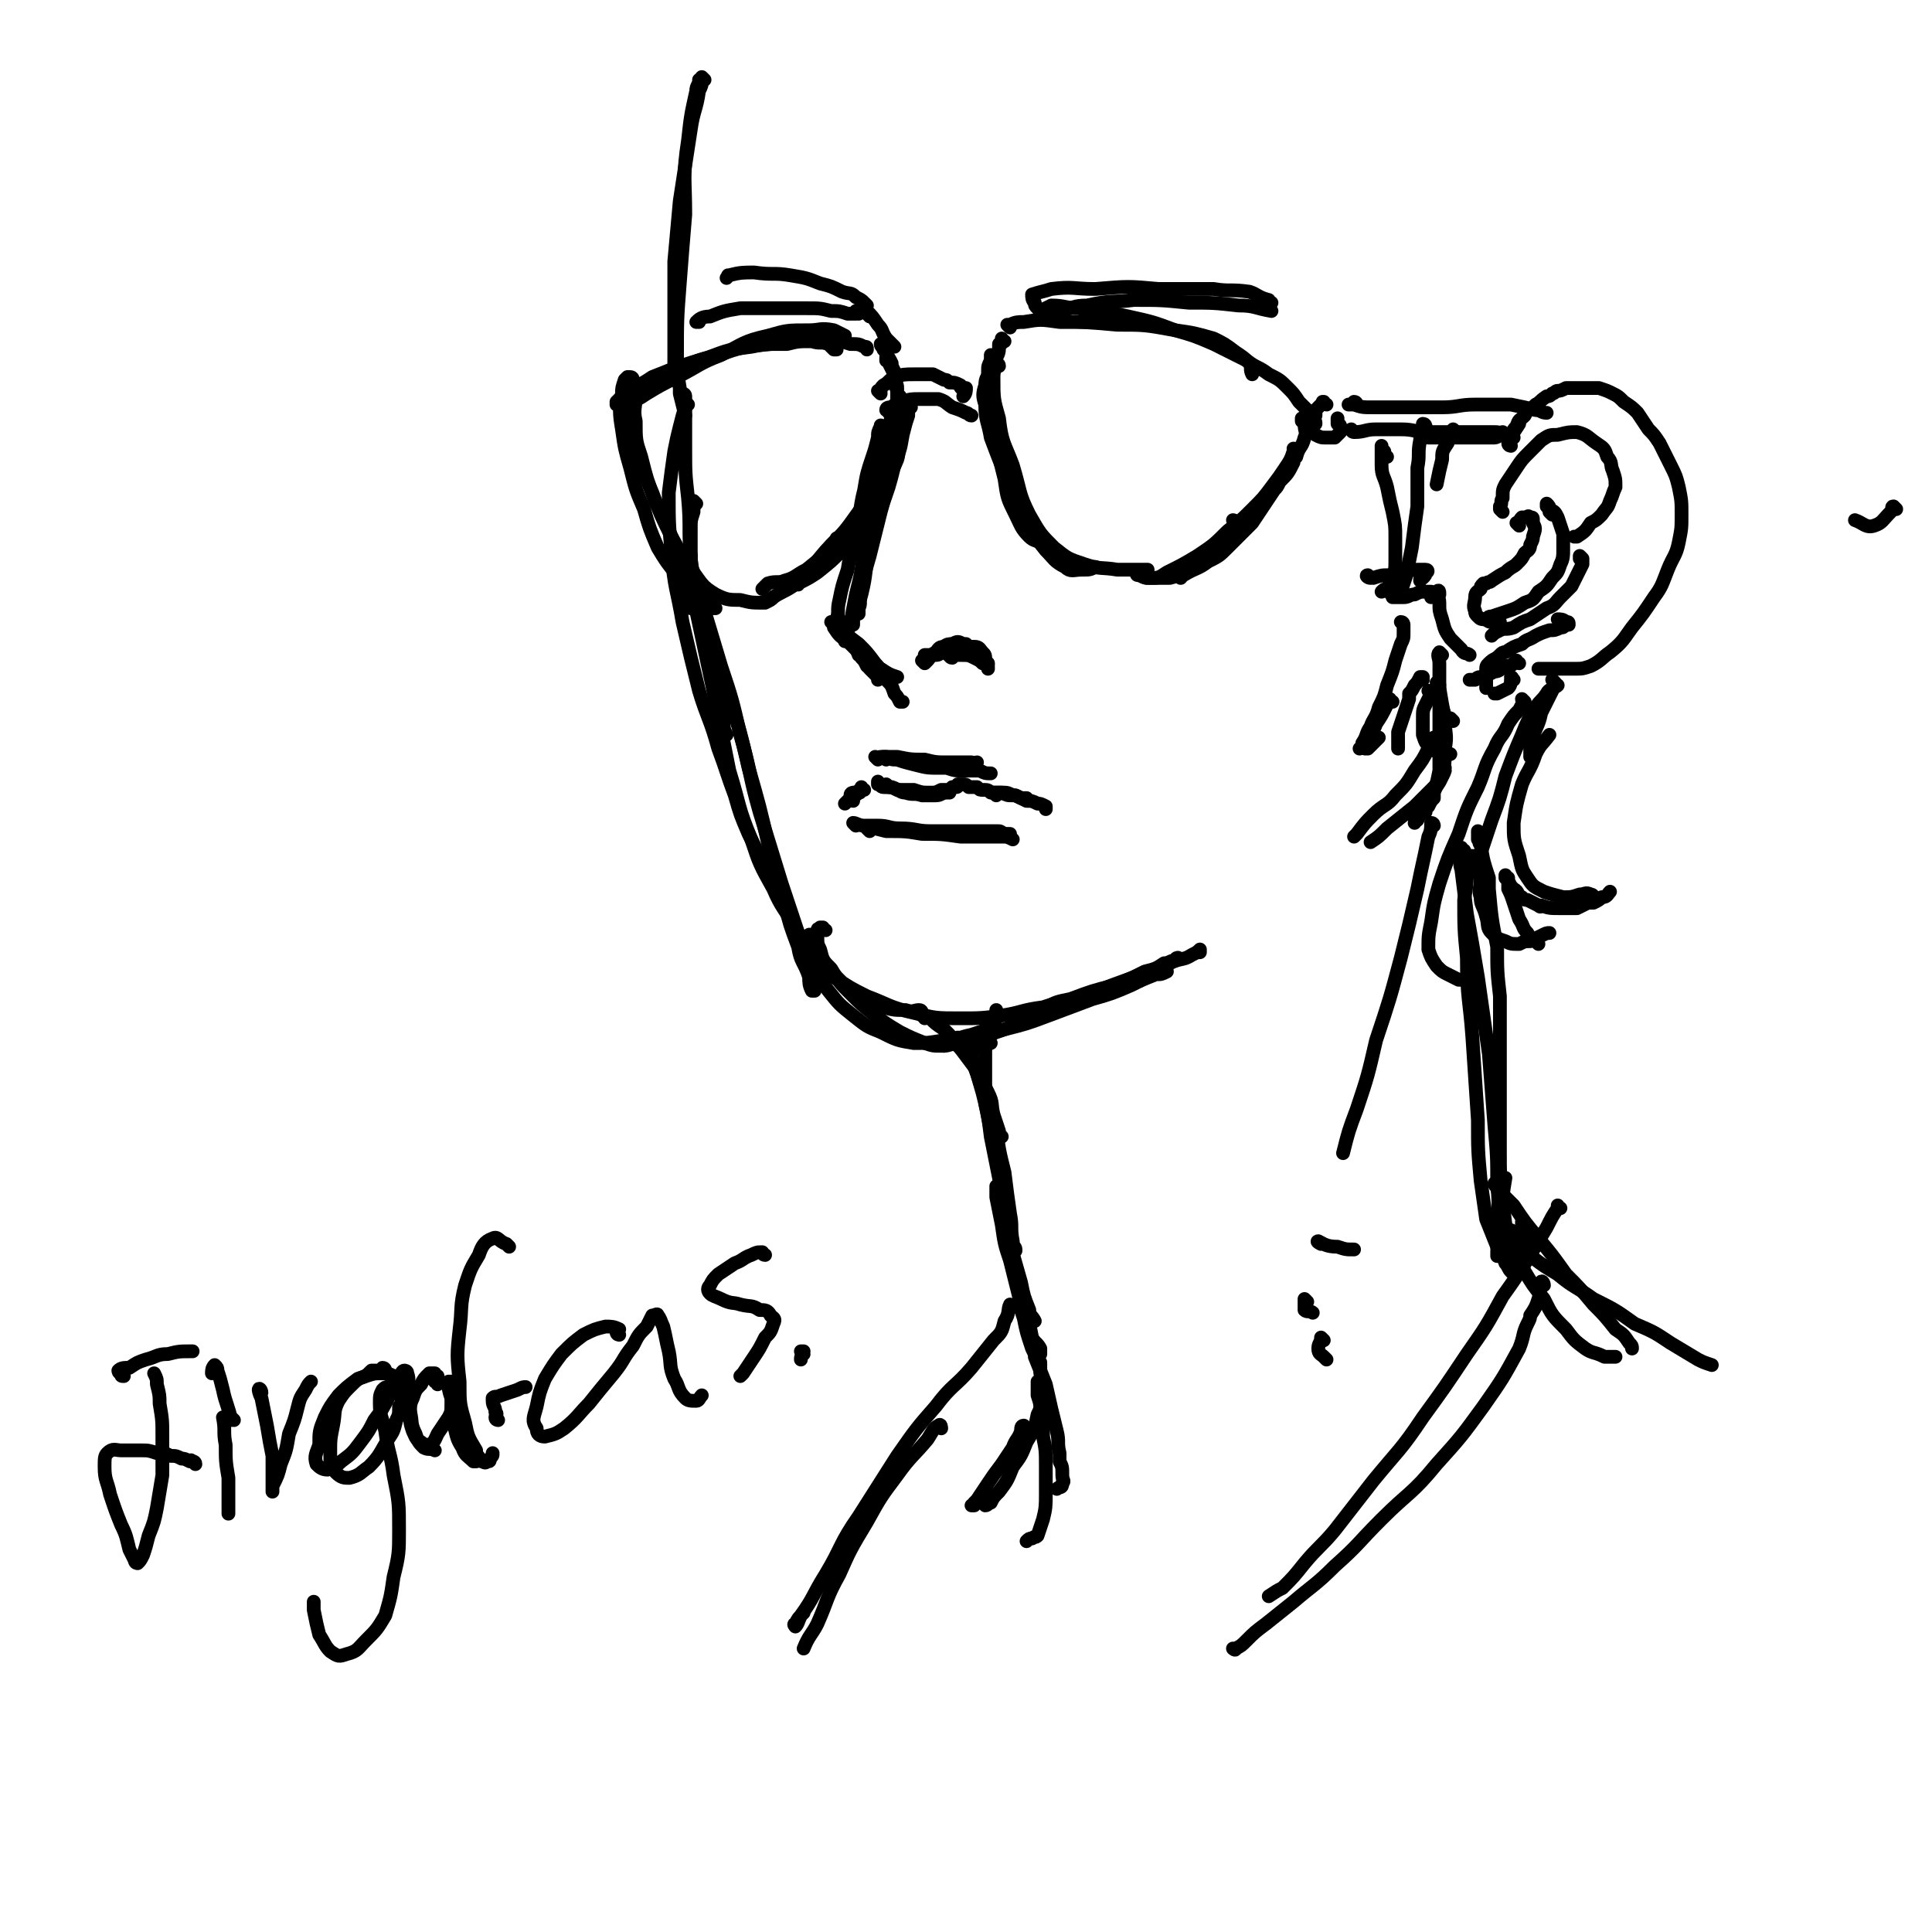 <svg viewBox='0 0 702 702' version='1.1' xmlns='http://www.w3.org/2000/svg' xmlns:xlink='http://www.w3.org/1999/xlink'><g fill='none' stroke='#000000' stroke-width='5' stroke-linecap='round' stroke-linejoin='round'><path d='M689,185c0,0 -1,-1 -1,-1 -1,0 0,1 -1,2 0,0 0,0 0,0 -3,3 -3,4 -6,5 -3,1 -4,-1 -7,-2 '/><path d='M256,29c0,0 -1,-1 -1,-1 0,0 0,0 0,1 0,0 0,0 0,0 0,2 0,2 -1,4 -1,7 -2,7 -3,14 -2,13 -2,13 -4,26 -1,11 -1,11 -2,22 0,11 0,11 0,22 0,8 0,8 0,16 0,1 0,1 0,2 '/><path d='M255,30c0,0 -1,-1 -1,-1 0,0 0,0 0,1 0,0 0,-1 0,0 0,0 0,0 0,0 -1,2 -1,2 -1,3 -2,9 -2,9 -3,18 -2,13 -1,14 -1,27 -1,12 -1,12 -2,25 -1,13 -1,13 -1,27 0,5 0,5 1,11 0,1 0,1 0,2 1,4 1,4 2,8 '/><path d='M249,144c0,0 -1,-1 -1,-1 0,0 1,0 1,1 0,1 0,1 0,2 0,3 0,3 0,6 0,5 0,5 0,11 0,9 0,9 1,18 1,11 0,11 1,22 1,10 1,10 3,21 1,9 2,9 4,17 1,7 1,7 3,14 1,4 1,4 2,8 0,2 0,2 1,4 '/><path d='M250,147c-1,0 -1,-1 -1,-1 -1,0 0,1 0,2 -1,3 -1,3 -2,7 -1,4 -1,4 -2,9 -1,7 -1,7 -2,15 0,11 0,11 1,22 1,13 2,13 4,25 3,13 3,13 6,25 3,10 4,10 7,21 3,8 3,9 6,17 2,7 2,7 5,14 3,6 3,6 5,11 2,4 2,4 5,8 1,2 1,2 2,3 1,1 1,1 1,1 '/><path d='M253,183c0,0 0,0 -1,-1 0,0 1,1 1,1 -1,1 -1,1 -1,3 -1,3 -1,3 -1,6 0,5 0,5 0,11 1,10 1,10 2,19 3,14 3,14 6,28 3,15 3,15 6,30 4,13 3,13 8,25 3,9 3,9 8,18 3,7 4,7 8,14 2,4 2,4 5,9 1,2 1,2 3,3 0,0 0,0 0,0 0,0 0,0 0,-1 '/><path d='M251,202c0,-1 -1,-2 -1,-1 0,0 0,0 0,1 1,3 1,3 2,6 2,7 2,7 4,14 3,10 3,10 6,20 4,12 4,12 7,25 4,14 3,14 7,28 4,13 4,13 8,26 3,9 3,9 6,18 2,6 2,6 4,11 1,2 1,2 2,4 0,1 0,1 0,1 0,-2 0,-3 -1,-5 '/><path d='M251,221c0,0 -1,0 -1,-1 0,0 1,0 1,0 0,-2 -1,-3 0,-4 0,0 1,0 1,1 2,3 1,3 2,6 2,6 3,6 5,12 3,9 3,9 6,18 4,13 4,13 7,26 4,14 4,14 7,27 3,11 3,11 6,22 2,8 2,8 5,16 1,6 2,5 4,11 0,2 0,3 1,5 0,0 0,0 1,0 '/><path d='M300,338c-1,0 -1,-1 -1,-1 -1,0 0,0 -1,0 0,1 -1,0 -1,1 0,1 0,1 0,2 0,3 0,3 1,5 1,4 1,4 4,7 3,5 3,5 7,9 4,4 4,4 9,8 4,3 4,3 9,6 4,2 4,2 9,4 3,1 3,1 6,1 2,0 2,0 5,-1 '/><path d='M295,341c-1,-1 -1,-2 -1,-1 -1,0 0,0 0,1 0,2 -1,2 0,4 0,3 0,3 2,6 2,5 2,5 5,9 4,5 4,5 9,9 5,4 5,4 10,6 6,3 6,3 12,4 5,0 5,0 11,-1 5,0 5,-1 10,-2 3,-1 3,-1 6,-2 2,-1 2,-1 2,-2 1,-2 1,-2 1,-3 0,-1 0,-1 0,-2 '/><path d='M335,368c0,0 0,-1 -1,-1 -2,0 -2,1 -5,0 -4,0 -4,0 -8,-1 -4,-1 -4,-1 -7,-3 -4,-2 -4,-3 -7,-5 -2,-2 -2,-2 -4,-4 -2,-1 -2,-1 -3,-2 0,-1 0,-1 -1,-1 0,0 0,0 0,0 0,0 0,0 0,0 2,2 2,3 4,4 6,4 6,4 12,7 8,3 8,4 17,6 8,2 8,2 17,2 7,0 8,0 15,-1 7,-1 7,-2 15,-3 3,-1 3,-1 5,-1 10,-4 10,-3 20,-7 11,-4 11,-4 21,-8 '/><path d='M343,380c0,0 -1,-1 -1,-1 0,0 0,1 0,0 5,0 5,0 10,-1 6,-1 6,-2 13,-4 8,-2 8,-2 16,-5 8,-3 8,-3 16,-6 7,-2 7,-2 14,-5 4,-2 4,-2 9,-4 2,0 2,0 4,-1 '/><path d='M353,379c0,0 -1,-1 -1,-1 -1,0 -2,0 -2,1 0,0 1,0 1,0 3,-1 3,-1 6,-2 5,-2 5,-2 11,-4 7,-4 7,-3 15,-6 8,-3 8,-3 16,-6 7,-3 7,-3 14,-6 7,-2 6,-3 12,-5 4,-2 5,-1 8,-3 2,-1 2,-1 3,-2 0,0 0,0 0,1 0,0 0,0 -1,0 '/><path d='M371,372c0,0 -1,-1 -1,-1 0,0 0,0 0,0 -1,1 -2,1 -2,1 1,-1 2,-1 4,-2 4,-2 4,-2 8,-4 4,-2 4,-2 9,-3 8,-3 8,-3 16,-5 5,-2 5,-2 11,-5 4,-1 4,-1 7,-3 2,0 2,-1 4,-1 0,-1 1,-1 1,-1 0,0 0,0 0,0 '/><path d='M336,370c0,0 0,-1 -1,-1 0,0 1,0 1,0 0,0 -1,0 -1,-1 0,0 0,0 0,0 0,0 0,0 0,0 1,1 1,1 3,2 2,2 2,2 5,4 3,3 3,3 6,7 3,4 3,4 6,8 2,4 2,4 4,8 2,4 1,4 2,8 1,3 1,3 2,6 0,1 0,1 1,2 '/><path d='M349,381c0,-1 0,-1 -1,-1 0,-1 1,-1 1,-1 -1,-1 -1,-1 -1,-1 0,-1 0,-1 0,-1 0,0 0,0 0,0 0,0 0,0 0,0 1,1 1,1 1,1 2,2 2,2 3,5 0,1 0,1 1,2 2,5 2,5 4,11 3,7 3,7 5,14 1,8 1,8 3,16 1,8 1,8 2,15 1,5 0,5 1,10 0,2 1,2 1,3 0,1 0,0 0,0 '/><path d='M354,381c0,0 -1,-1 -1,-1 0,0 1,0 1,0 0,0 -1,-1 -1,-1 0,-1 0,-1 0,-1 0,3 0,3 0,6 2,6 2,6 4,13 2,8 2,8 3,16 2,10 2,10 4,20 1,9 1,9 3,19 2,7 2,7 4,14 1,5 1,5 3,10 0,2 1,2 2,4 '/><path d='M360,379c-1,0 -1,-1 -1,-1 -1,0 0,0 0,0 0,2 -1,2 -1,4 0,3 0,3 0,7 0,6 0,6 0,12 2,10 2,10 4,19 2,11 1,11 3,21 2,10 2,10 4,20 2,7 2,7 4,15 1,5 1,5 2,10 1,2 2,2 3,4 0,1 0,1 0,2 '/><path d='M363,435c0,0 -1,0 -1,-1 0,0 0,0 0,-1 1,-1 0,-1 0,-2 0,0 0,0 0,0 0,2 0,2 0,4 1,5 1,5 2,10 1,7 1,7 3,13 2,8 2,8 4,16 0,2 0,2 1,5 1,5 1,5 3,11 1,2 1,2 1,3 2,5 2,5 4,10 2,9 2,9 4,17 1,4 0,4 1,8 0,1 0,1 0,3 1,2 1,2 1,5 0,2 1,2 0,3 0,2 -1,1 -2,2 '/><path d='M378,503c0,0 -1,-1 -1,-1 0,0 0,0 0,1 0,2 0,2 0,4 1,3 1,3 1,6 1,4 1,4 1,9 1,5 1,5 1,11 0,5 0,5 0,10 0,4 0,5 -1,9 -1,3 -1,3 -2,6 -1,1 -1,0 -2,1 -1,0 -1,0 -2,1 '/><path d='M378,495c0,0 -1,0 -1,-1 0,0 0,1 0,1 1,0 1,0 1,0 0,2 0,2 0,4 1,3 1,3 1,6 0,5 0,5 -2,9 -1,5 -1,5 -4,10 -2,5 -2,5 -5,9 -2,5 -2,5 -5,9 -2,2 -2,2 -3,4 -1,0 -1,1 -2,1 0,-1 0,-1 0,-2 0,-1 0,-1 0,-2 '/><path d='M373,519c-1,0 -1,-1 -1,-1 -1,0 -1,1 -1,2 -1,3 -2,3 -3,6 -2,3 -2,3 -4,6 -3,4 -3,4 -5,7 -2,3 -2,3 -4,6 -1,1 -1,1 -1,2 0,0 -1,0 -1,0 0,0 1,0 1,0 0,-1 0,-1 0,-1 '/><path d='M234,142c0,0 0,-1 -1,-1 0,-1 0,-1 0,-1 0,0 -1,-1 -1,0 -1,1 -1,2 -1,4 0,4 -1,5 0,9 0,7 0,7 2,13 2,8 2,8 5,16 3,6 3,6 6,13 2,5 2,5 4,9 2,3 2,3 3,6 1,1 1,0 2,1 '/><path d='M230,138c0,0 0,-1 -1,-1 0,0 0,0 -1,0 -1,1 -1,1 -1,1 -1,3 -1,3 -1,5 -1,6 -1,7 0,13 1,7 1,7 3,14 2,8 2,8 5,15 2,7 2,7 5,14 3,5 3,5 7,10 3,4 3,4 7,8 2,2 3,2 6,4 0,0 0,0 1,0 '/><path d='M230,146c0,0 -1,0 -1,-1 0,0 0,1 0,1 0,1 -1,1 -1,2 0,3 0,3 0,6 1,6 1,6 3,11 3,7 3,7 6,14 3,8 3,8 7,16 4,7 3,7 8,13 3,4 3,5 8,8 4,2 5,2 9,2 4,1 4,1 9,1 2,-1 2,-1 3,-2 '/><path d='M230,147c0,0 -1,0 -1,-1 0,0 0,1 0,1 0,0 0,-1 0,-1 3,-1 3,-1 6,-3 5,-3 5,-3 11,-6 8,-4 8,-5 16,-8 8,-4 8,-5 17,-7 7,-2 7,-2 15,-2 4,0 4,-1 9,0 2,1 2,1 4,2 '/><path d='M225,147c-1,0 -1,0 -1,-1 0,0 0,1 0,1 0,-1 0,-1 0,-1 2,-2 2,-2 4,-3 1,-1 1,-1 2,-2 4,-2 4,-2 7,-4 10,-4 10,-4 20,-7 8,-3 8,-3 16,-4 5,-1 5,-1 10,-1 1,0 1,0 3,0 4,-1 4,-1 9,-1 3,1 3,0 6,1 1,1 1,1 2,2 0,0 0,0 1,0 '/><path d='M230,144c0,0 0,0 -1,-1 0,0 1,1 1,1 3,-2 2,-3 5,-4 5,-3 5,-3 10,-5 8,-4 8,-4 16,-6 9,-3 9,-3 19,-4 7,-1 7,-1 14,-2 5,0 5,0 9,1 3,0 3,0 6,1 3,0 3,0 5,1 1,0 1,0 1,1 '/><path d='M321,126c0,0 -1,-1 -1,-1 0,1 1,1 1,2 1,1 1,1 1,2 1,1 1,1 2,3 0,1 0,1 1,3 0,2 0,2 0,3 1,2 1,2 1,3 '/><path d='M323,131c0,0 -1,-1 -1,-1 0,0 0,0 0,1 1,0 1,0 1,1 1,2 1,2 2,4 0,3 0,3 1,6 0,2 0,2 0,5 0,2 0,3 -1,5 0,1 0,1 -1,3 '/><path d='M327,144c-1,0 -1,0 -1,-1 0,0 0,1 0,1 1,1 1,1 1,1 0,3 0,3 0,6 0,4 0,4 0,7 0,1 0,1 0,2 -1,3 0,4 -1,7 -2,5 -3,5 -5,10 0,2 0,2 -1,3 -3,5 -3,6 -6,11 -4,5 -4,5 -8,9 -4,4 -4,4 -9,8 -3,2 -3,2 -7,4 0,1 0,0 0,0 '/><path d='M327,145c0,0 -1,-1 -1,-1 0,0 0,0 0,0 1,0 0,0 0,0 0,0 0,0 0,0 0,1 0,1 0,3 0,3 1,3 0,6 0,4 0,5 -2,9 -2,6 -2,6 -5,12 -3,6 -3,6 -7,12 -5,7 -5,7 -10,12 -4,5 -4,5 -9,9 -4,2 -4,3 -8,4 -2,1 -3,0 -6,1 -1,1 -1,1 -2,2 '/><path d='M305,197c-1,-1 -1,-1 -1,-1 0,-1 0,0 0,0 -4,4 -4,4 -8,9 -4,4 -4,4 -8,8 -3,2 -4,2 -7,4 -1,1 -1,1 -2,1 '/><path d='M320,143c0,0 -1,-1 -1,-1 0,0 1,0 1,0 0,0 0,0 0,0 0,-1 0,-1 1,-2 2,-1 2,-2 4,-3 3,-1 4,-1 7,-1 3,0 3,0 7,0 2,1 2,1 4,2 1,0 1,0 2,1 2,0 2,0 4,1 0,1 0,1 1,1 1,0 1,0 1,0 0,1 0,2 -1,3 '/><path d='M323,150c0,-1 -1,-1 -1,-1 0,-1 1,-1 2,-1 1,-1 1,-1 3,-2 4,-1 4,-1 7,-1 3,0 3,0 7,0 3,1 2,1 5,3 3,1 3,1 5,2 1,0 1,1 2,1 '/><path d='M361,130c-1,0 -1,-1 -1,-1 0,0 0,0 0,0 0,1 0,1 0,2 -1,2 -1,2 -1,4 0,4 0,4 0,9 1,7 1,7 2,14 2,8 2,8 4,16 1,7 1,7 4,13 2,4 2,5 5,8 2,2 3,1 5,3 1,0 1,0 2,0 '/><path d='M363,133c0,-1 -1,-1 -1,-1 -1,0 -1,0 -1,0 -1,2 -1,2 -1,3 -1,2 -2,2 -2,5 -1,3 -1,4 0,7 0,6 1,6 2,12 3,8 3,8 6,15 3,8 3,8 7,15 3,6 3,6 7,11 3,3 3,4 7,6 2,2 3,1 6,1 3,0 3,0 5,-1 '/><path d='M365,124c0,0 -1,0 -1,-1 0,0 0,1 0,1 0,1 0,1 -1,1 0,3 0,3 -1,5 0,4 -1,4 -1,7 0,8 0,8 2,15 1,9 2,9 5,17 3,10 2,10 6,18 4,7 4,7 9,12 5,4 5,4 11,6 6,2 6,1 12,2 5,0 5,0 11,0 '/><path d='M367,119c0,0 0,0 -1,-1 0,0 1,1 1,1 0,0 0,0 0,-1 0,0 0,0 0,0 2,-1 3,-1 5,-1 6,-1 6,-1 13,0 10,0 10,0 21,1 10,0 10,0 21,2 7,1 7,1 14,3 4,2 4,2 8,5 3,2 3,2 5,4 1,2 0,2 1,4 '/><path d='M379,114c-1,0 -1,0 -1,-1 0,0 0,0 0,0 2,-1 2,-1 4,-2 5,0 5,1 10,1 9,2 9,1 18,3 9,2 9,2 17,5 7,2 7,2 14,5 6,3 6,3 12,6 4,3 4,2 8,5 4,2 4,2 7,5 2,2 2,2 4,5 2,2 2,2 4,4 1,1 1,1 1,2 1,1 1,1 1,2 '/><path d='M474,153c0,0 -1,-1 -1,-1 0,0 0,0 0,1 1,0 1,0 1,1 0,3 1,3 0,5 -1,4 -2,3 -3,7 -1,1 -1,1 -1,2 -2,4 -2,4 -5,7 -1,2 -1,2 -2,3 -4,6 -4,6 -8,12 -3,3 -3,3 -7,7 -1,1 -1,1 -2,2 -3,3 -3,3 -7,5 -4,3 -4,2 -9,5 -1,0 0,0 -1,1 '/><path d='M471,164c0,0 -1,-1 -1,-1 0,0 1,1 0,1 -1,3 -1,3 -3,6 -2,3 -2,3 -5,7 -3,4 -3,4 -7,8 -4,4 -4,4 -9,8 -5,5 -5,5 -11,9 -5,3 -5,3 -11,6 -3,2 -3,2 -6,2 -2,0 -2,0 -4,-1 -1,0 -1,0 -1,-1 '/><path d='M449,190c0,0 -1,-1 -1,-1 0,0 1,0 1,1 -1,2 -1,2 -2,4 -1,1 0,1 -1,2 -1,1 -1,1 -2,2 -3,3 -3,3 -5,5 -3,3 -3,3 -7,4 -3,2 -3,2 -7,3 -3,0 -3,0 -7,0 -2,0 -2,0 -5,-2 0,0 0,0 0,0 '/><path d='M482,147c-1,0 -1,-1 -1,-1 -1,0 0,0 0,0 -1,1 -1,1 -2,2 -1,1 -1,1 -1,3 -1,2 -1,2 -1,4 0,2 0,2 1,3 2,1 2,1 4,1 1,0 1,0 3,0 0,0 1,-1 1,-1 1,-1 1,-1 1,-1 0,-1 0,-1 0,-2 0,-1 -1,-1 -1,-1 0,-1 0,-1 0,-2 0,0 0,0 0,0 '/><path d='M493,147c0,0 0,-1 -1,-1 0,0 0,0 -1,1 0,0 -1,0 -1,0 1,0 1,0 2,0 3,1 3,1 7,1 6,0 6,0 12,0 6,0 6,0 13,0 6,0 6,-1 12,-1 7,0 7,0 13,0 5,1 5,1 9,2 2,0 2,1 4,1 '/><path d='M492,157c0,0 -1,0 -1,-1 0,0 0,1 1,1 4,0 4,-1 8,-1 4,0 5,0 9,0 5,0 5,1 10,1 5,0 5,0 10,0 4,0 4,0 8,0 3,0 3,0 6,0 1,0 2,0 2,1 0,0 -1,1 -2,1 -2,0 -3,0 -6,0 -4,0 -4,0 -8,0 -3,0 -3,0 -7,0 -1,0 -2,0 -3,0 0,0 0,0 0,0 3,0 3,0 6,0 6,0 6,0 12,-1 4,0 4,0 9,-1 '/><path d='M316,115c0,0 -1,-1 -1,-1 0,0 0,0 0,0 0,0 0,0 0,-1 0,0 0,0 0,0 2,2 2,2 4,5 2,2 1,2 3,5 2,2 2,2 3,3 '/><path d='M331,148c0,0 -1,-1 -1,-1 0,0 0,0 1,0 0,0 0,0 0,0 0,0 0,0 0,0 -1,2 -1,2 -1,4 -1,3 -1,3 -2,7 -1,6 -1,5 -3,11 -2,8 -2,8 -5,16 -2,7 -2,7 -4,15 -2,8 -1,8 -3,16 -1,3 0,3 -1,5 0,1 0,1 0,2 '/><path d='M329,149c0,0 -1,-1 -1,-1 0,0 1,0 1,1 -1,2 -1,2 -2,3 -1,4 -1,4 -2,8 -1,5 0,5 -1,11 -2,8 -2,8 -4,15 -2,8 -2,8 -4,16 -2,7 -2,7 -4,13 -1,4 -1,4 -2,8 0,2 0,2 0,4 '/><path d='M325,153c0,0 -1,-1 -1,-1 -1,2 -1,2 -2,5 -1,5 -1,5 -3,10 -1,7 -1,7 -2,15 -2,9 -1,9 -3,17 -1,9 -1,9 -3,17 -1,5 -1,5 -2,11 -1,2 -1,2 -1,5 0,1 0,1 0,1 0,0 0,0 -1,0 '/><path d='M321,156c0,0 -1,0 -1,-1 0,0 0,1 0,1 1,-1 0,-1 0,-1 0,-1 0,0 0,0 -1,2 -1,2 -1,4 -1,4 -1,4 -2,7 -2,6 -2,6 -3,12 -2,8 -1,8 -3,16 -1,7 -2,6 -3,13 -2,6 -2,6 -3,11 -1,4 0,4 -1,7 0,2 0,2 0,3 0,1 1,1 1,1 0,0 0,0 0,0 '/><path d='M306,226c0,0 -1,0 -1,-1 0,0 0,1 0,1 0,0 0,0 0,0 0,0 0,0 0,0 1,1 0,1 1,2 1,3 1,3 3,5 1,2 2,2 3,5 1,0 1,0 1,1 1,1 1,1 2,3 1,0 0,0 1,1 1,1 1,1 2,2 1,1 1,1 1,2 '/><path d='M305,229c0,0 0,-1 -1,-1 0,-1 0,-1 -1,-1 0,-1 0,-1 -1,-1 0,0 0,0 0,0 2,1 2,1 3,2 3,3 3,3 7,6 3,3 3,3 6,7 2,2 2,3 4,6 2,2 2,2 3,5 1,1 1,1 2,3 1,0 1,0 1,0 '/><path d='M304,227c0,0 -1,-1 -1,-1 0,0 0,1 0,1 0,0 0,-1 0,-1 0,1 0,1 0,2 2,3 2,3 5,5 3,3 3,3 6,6 3,2 3,3 6,4 3,2 3,2 6,3 '/><path d='M336,241c0,0 0,-1 -1,-1 0,0 1,1 1,1 0,0 0,0 0,0 0,0 0,0 1,-1 1,-1 1,-2 3,-3 1,-1 1,-2 3,-2 1,-1 2,-1 3,-1 2,-1 2,-1 4,0 1,0 1,0 1,0 1,1 1,1 1,1 '/><path d='M337,239c-1,0 -1,-1 -1,-1 0,0 0,0 0,0 1,0 2,0 3,0 2,0 2,0 3,-1 4,-1 4,-1 8,-1 2,-1 2,-1 4,-1 2,0 2,1 3,2 1,1 1,1 1,3 1,1 1,1 1,3 '/><path d='M346,239c-1,0 -1,-1 -1,-1 -1,0 0,0 0,0 2,0 2,0 4,0 3,0 3,0 5,1 2,1 2,1 3,2 1,0 1,0 2,0 '/><path d='M323,286c0,0 -1,-1 -1,-1 0,0 1,1 2,1 3,1 3,2 5,2 3,1 3,0 6,1 2,0 2,0 5,0 2,0 2,-1 4,-1 1,0 1,0 1,0 '/><path d='M320,285c0,0 -1,0 -1,-1 0,0 0,1 0,1 0,0 0,0 0,0 1,0 1,1 2,1 3,0 3,0 5,1 3,0 3,0 6,0 3,1 3,1 6,1 2,0 2,0 4,-1 1,0 1,0 2,0 1,0 1,0 2,-1 1,0 1,0 1,0 1,0 1,0 1,-1 1,0 1,0 1,0 0,0 0,0 0,0 0,0 0,0 1,0 0,0 0,0 0,0 1,0 1,0 2,1 1,0 1,0 3,0 1,1 1,1 2,1 2,0 2,0 3,1 2,0 2,0 4,0 2,1 2,1 4,1 1,0 1,0 3,1 0,0 0,0 1,0 0,0 0,0 0,0 0,0 0,0 0,0 0,0 0,0 1,0 '/><path d='M362,289c0,0 0,-1 -1,-1 0,0 1,0 1,0 0,0 0,0 0,0 0,0 0,0 0,0 1,0 1,0 3,0 2,0 2,1 4,1 2,1 2,1 4,2 2,0 2,0 4,1 1,0 1,0 3,1 0,0 0,0 0,0 0,1 0,1 0,1 '/><path d='M314,287c-1,0 -1,-1 -1,-1 0,0 0,1 0,1 0,0 -1,0 -1,1 -1,1 -1,1 -2,1 -1,1 -1,1 -2,2 0,0 0,0 -1,1 0,0 0,0 0,0 0,0 0,0 0,0 1,-1 1,-1 1,-1 1,-1 1,-1 2,-2 1,0 1,0 2,-1 1,0 0,0 1,-1 0,0 0,0 0,0 0,0 0,0 0,0 -1,0 -1,0 -1,1 -1,0 -1,0 -2,0 0,0 -1,0 -1,1 0,1 0,1 0,1 0,1 1,1 1,1 '/><path d='M316,302c0,0 -1,-1 -1,-1 0,0 1,0 1,0 0,0 -1,0 -1,0 0,0 0,0 0,-1 0,0 0,0 0,0 2,0 2,0 4,0 4,0 4,1 8,1 6,0 6,1 11,1 4,0 4,0 9,0 4,0 4,0 8,0 4,0 4,0 7,0 2,0 1,0 3,1 1,0 1,0 2,0 '/><path d='M311,300c0,0 -1,-1 -1,-1 1,0 2,1 4,1 4,1 4,1 8,2 7,0 7,0 13,1 7,0 7,0 14,1 5,0 5,0 9,0 3,0 3,0 6,0 2,0 2,0 4,1 '/><path d='M322,276c0,-1 -1,-1 -1,-1 0,0 0,0 0,0 0,0 0,0 1,0 2,1 2,1 4,1 3,1 3,1 7,2 4,1 4,1 9,1 1,0 1,0 2,0 3,1 3,1 6,1 0,0 0,0 1,0 3,0 3,0 5,0 2,1 2,1 4,1 '/><path d='M319,276c0,0 -1,-1 -1,-1 0,0 0,0 0,0 1,1 1,0 2,0 3,0 3,0 6,0 5,1 5,1 10,1 4,1 4,1 9,1 4,0 4,0 8,0 1,1 1,0 2,0 '/><path d='M315,111c0,0 -1,-1 -1,-1 0,0 0,0 0,0 -1,-1 -1,-1 -3,-2 -2,-2 -2,-1 -5,-2 -4,-2 -4,-2 -8,-3 -5,-2 -5,-2 -11,-3 -6,-1 -6,0 -13,-1 -4,0 -5,0 -9,1 -1,0 0,0 -1,1 '/><path d='M312,114c0,0 -1,-1 -1,-1 0,0 0,1 0,1 -1,0 -2,0 -3,0 -3,-1 -3,-1 -6,-1 -4,-1 -4,-1 -9,-1 -6,0 -6,0 -11,0 -7,0 -7,0 -13,0 -6,1 -6,1 -11,3 -3,0 -4,1 -5,2 0,0 1,0 1,0 '/><path d='M381,114c0,0 0,-1 -1,-1 -1,-1 -1,0 -3,-1 -1,-1 -1,-1 -1,-2 -1,-1 -1,-2 -1,-3 3,-1 4,-1 7,-2 8,-1 8,0 16,0 12,-1 12,-1 23,0 10,0 10,0 20,0 6,1 6,0 13,1 3,1 3,2 7,3 0,1 0,1 1,1 '/><path d='M382,116c0,0 -1,0 -1,-1 1,-1 2,-1 4,-2 5,-1 5,-2 10,-2 9,-2 9,-1 17,-2 10,0 10,0 20,1 9,0 9,0 18,1 6,0 6,1 12,2 '/><path d='M529,157c0,0 -1,-1 -1,-1 0,0 0,1 0,1 -1,2 -2,2 -2,4 -2,3 -2,3 -2,6 -1,4 -1,4 -2,9 '/><path d='M518,155c0,0 0,-1 -1,-1 0,0 1,1 1,1 -1,3 -2,3 -2,5 -1,5 0,5 -1,10 0,7 0,7 0,14 -1,7 -1,7 -2,15 -1,5 -1,5 -2,10 -1,3 -1,3 -2,6 0,0 0,0 0,0 '/><path d='M504,166c0,0 -1,-1 -1,-1 0,0 0,0 0,0 0,0 0,0 0,-1 -1,-1 -1,-1 -1,-2 0,0 0,0 0,0 0,0 0,1 0,1 0,3 0,3 0,6 0,4 1,4 2,8 1,5 1,5 2,9 1,5 1,5 1,9 0,4 0,4 0,8 0,4 0,4 -1,7 -1,2 -1,2 -2,4 -1,0 -1,0 -2,1 0,0 0,0 0,0 '/><path d='M498,210c-1,0 -2,-1 -1,-1 0,0 1,1 2,1 3,-1 3,-1 6,-1 3,-1 3,-1 6,-1 2,-1 2,-1 5,-1 1,0 1,0 2,0 1,0 1,1 0,1 0,1 0,1 -1,2 -1,0 -1,0 -1,1 '/><path d='M506,216c0,0 -1,0 -1,-1 0,0 0,1 1,1 0,1 0,1 0,1 2,0 2,0 4,0 2,0 2,-1 4,-1 2,-1 2,-1 4,-1 1,0 2,0 2,0 1,1 0,1 0,2 0,0 0,0 0,0 '/><path d='M510,227c0,0 0,-1 -1,-1 0,0 1,1 1,1 0,1 0,2 0,3 0,2 0,2 -1,4 -1,3 -1,3 -2,6 -1,4 -1,4 -3,9 -1,4 -1,4 -3,8 -1,4 -2,4 -3,7 -2,3 -1,3 -3,6 0,1 0,1 -1,2 '/><path d='M506,255c-1,0 -1,-1 -1,-1 -1,1 0,1 -1,2 -2,4 -2,4 -4,7 -1,3 -2,3 -3,6 0,2 0,2 -1,3 0,0 1,0 1,0 1,-1 1,-1 2,-2 1,-1 1,-1 2,-2 '/><path d='M517,247c0,0 -1,-1 -1,-1 0,0 0,0 1,0 0,0 0,0 0,0 0,0 -1,0 -1,0 -1,2 -1,2 -2,3 -1,2 -1,2 -2,3 0,1 0,1 0,2 -1,3 -1,3 -2,6 -1,3 -1,3 -2,6 0,2 0,2 0,4 0,1 0,1 0,2 '/><path d='M520,252c0,0 0,-1 -1,-1 0,0 1,0 1,1 -1,2 -1,2 -2,4 -1,2 -1,2 -1,5 0,3 0,4 0,6 1,3 1,3 3,5 1,1 2,1 4,1 1,1 1,0 3,1 '/><path d='M528,262c0,0 0,0 -1,-1 0,0 0,1 0,1 -2,-2 -2,-2 -3,-5 -1,-2 -1,-3 -2,-5 0,-1 0,-1 0,-2 '/><path d='M523,216c0,-1 0,-2 -1,-1 0,1 1,2 1,4 0,3 0,3 1,6 1,4 1,4 3,7 2,2 2,2 4,4 1,2 2,1 3,2 '/><path d='M549,162c0,0 -1,0 -1,-1 0,-1 0,-1 1,-2 1,-2 1,-2 3,-5 '/><path d='M550,159c0,0 -1,0 -1,-1 0,0 0,0 0,0 1,-2 1,-2 2,-3 1,-3 1,-2 3,-4 1,-2 1,-2 3,-3 0,0 0,0 1,-1 2,-1 1,-1 4,-3 1,0 1,0 2,-1 1,0 1,-1 2,-1 1,0 1,0 3,-1 0,0 0,0 1,0 2,0 2,0 5,0 3,0 3,0 6,0 3,1 3,1 5,2 2,1 2,1 4,3 3,2 3,2 5,4 2,3 2,3 4,6 2,2 2,2 4,5 2,4 2,4 4,8 2,4 2,4 3,8 1,5 1,5 1,10 0,5 0,5 -1,10 -1,5 -2,5 -4,10 -2,5 -2,6 -5,10 -4,6 -4,6 -8,11 -3,4 -3,5 -8,9 -3,2 -3,3 -7,5 -3,1 -3,1 -6,1 -3,0 -4,0 -7,0 -3,0 -3,0 -6,0 '/><path d='M546,186c0,0 -1,-1 -1,-1 0,0 0,0 0,-1 1,-1 0,-2 1,-3 0,-3 0,-3 1,-5 2,-3 2,-3 4,-6 2,-3 2,-3 5,-6 2,-2 2,-2 4,-4 3,-2 3,-2 6,-2 4,-1 4,-1 7,-1 4,1 4,2 7,4 3,2 3,2 4,5 2,2 1,3 2,5 1,3 1,3 1,6 -1,2 -1,3 -2,5 -1,3 -1,2 -3,5 -2,2 -2,2 -4,3 -2,3 -2,3 -5,5 0,0 0,0 -1,0 '/><path d='M552,191c0,0 -1,-1 -1,-1 0,0 0,0 0,0 1,0 1,-1 2,-2 1,0 1,0 2,0 0,0 0,-1 1,0 0,0 0,0 0,0 1,0 1,0 1,1 0,1 0,1 0,1 1,2 1,2 0,5 0,1 0,1 -1,3 0,2 -1,2 -2,3 -1,2 -1,2 -3,4 -1,1 -2,1 -4,3 -2,1 -2,1 -5,3 -1,1 -1,0 -2,1 0,0 0,0 -1,0 -1,1 -1,1 -1,2 -1,1 -2,1 -2,3 0,2 -1,3 0,5 0,1 0,1 1,2 1,1 1,1 3,1 1,1 1,1 3,1 1,0 1,0 2,0 '/><path d='M564,187c0,0 0,0 -1,-1 0,-1 0,-1 -1,-2 0,0 0,0 0,-1 0,0 0,0 0,0 1,1 1,1 1,2 2,1 2,1 3,3 1,3 1,3 2,6 0,3 0,3 0,6 0,2 0,3 -1,5 -1,3 -1,3 -3,5 -2,3 -2,3 -5,5 -2,3 -2,3 -5,4 -3,2 -3,2 -6,3 -3,1 -3,1 -6,2 -1,0 -1,0 -2,1 -1,0 -1,0 -1,0 0,0 1,0 1,0 '/><path d='M575,203c0,0 -1,-1 -1,-1 0,0 0,0 0,1 1,0 1,0 1,0 0,0 0,0 0,1 0,0 0,1 0,1 -1,2 -1,2 -2,4 -1,2 -1,2 -2,4 -2,2 -2,2 -4,4 -2,2 -2,3 -5,4 -3,2 -3,2 -6,4 -3,1 -3,1 -6,3 -3,1 -3,0 -5,1 -2,1 -2,1 -3,2 '/><path d='M567,226c0,0 -1,-1 -1,-1 1,0 2,0 3,1 1,0 1,0 1,1 0,0 0,0 -1,0 -1,1 -1,1 -2,1 -2,1 -2,1 -4,1 -3,1 -3,1 -5,2 -3,2 -3,1 -5,3 -3,1 -3,1 -6,3 -1,0 -1,0 -2,1 -2,2 -2,1 -4,3 -1,1 -1,1 -1,3 0,1 0,2 0,3 0,1 0,1 0,2 0,0 0,0 0,1 '/><path d='M552,241c-1,0 -1,-1 -1,-1 0,0 0,0 0,0 0,0 0,0 0,0 0,0 0,0 -1,1 -1,1 -1,1 -3,1 -2,1 -2,2 -4,2 -2,1 -2,1 -4,2 -2,0 -2,0 -3,1 -1,0 -1,0 -2,0 '/><path d='M550,247c0,0 -1,-1 -1,-1 0,0 1,0 0,1 0,1 0,2 -1,3 -2,1 -2,1 -4,2 -1,0 -1,0 -1,0 '/><path d='M523,249c0,0 0,-1 -1,-1 0,1 1,1 1,2 1,6 1,6 2,11 0,6 1,6 0,11 0,5 0,5 -1,10 -1,3 -2,3 -3,6 0,1 0,1 0,2 -1,1 -1,1 -2,3 0,0 0,0 -1,0 0,1 0,1 0,2 -1,0 -1,0 -1,0 0,0 0,0 0,0 '/><path d='M524,238c0,0 -1,-1 -1,-1 -1,1 0,2 0,4 0,3 0,3 0,7 0,5 0,5 0,10 0,5 0,5 0,11 0,6 0,6 0,11 -1,5 -1,5 -3,9 -1,3 -1,3 -3,6 -1,1 -1,1 -2,3 0,0 -1,0 -1,1 '/><path d='M522,269c0,0 0,-1 -1,-1 0,0 1,0 1,0 0,0 0,0 0,0 -1,2 -1,2 -3,4 -2,4 -2,4 -5,8 -3,5 -3,5 -7,9 -3,4 -4,3 -8,7 -3,3 -3,3 -6,7 0,0 0,0 -1,1 '/><path d='M525,279c0,0 -1,-1 -1,-1 0,1 1,2 1,2 -1,3 -2,3 -3,5 -4,4 -4,4 -8,8 -5,4 -5,4 -10,8 -3,3 -3,3 -6,5 0,0 0,0 0,0 '/><path d='M565,248c0,0 -1,-1 -1,-1 0,0 1,1 1,2 -1,2 -2,1 -3,3 -2,3 -2,2 -4,5 -3,5 -3,5 -5,10 -3,7 -3,7 -6,15 -2,8 -2,8 -5,16 -2,6 -2,6 -4,12 -1,4 -1,4 -2,7 '/><path d='M554,255c0,0 -1,0 -1,-1 0,0 1,1 1,1 -1,1 -1,1 -2,3 -2,2 -2,2 -4,5 -2,5 -3,4 -5,9 -4,7 -3,7 -6,14 -4,8 -4,8 -7,17 -4,9 -4,9 -7,18 -2,7 -2,7 -3,14 -1,5 -1,5 -1,10 1,3 1,3 3,6 2,2 2,2 4,3 2,1 2,1 4,2 2,0 2,0 3,0 1,0 1,0 2,0 1,0 1,0 1,0 0,0 0,0 0,0 0,0 0,0 0,-1 '/><path d='M539,319c0,0 -1,-1 -1,-1 0,0 0,0 0,1 0,0 0,0 0,0 0,0 0,0 0,1 0,3 -1,3 0,6 0,3 1,3 2,7 1,3 0,4 2,6 2,2 2,2 5,3 2,1 2,1 5,1 2,-1 2,-1 4,-1 2,-1 2,-1 4,-2 2,-1 2,-1 3,-1 '/><path d='M559,343c0,0 -1,-1 -1,-1 0,0 1,1 0,0 -1,-1 -2,-1 -3,-3 -2,-2 -1,-2 -3,-5 -1,-3 -1,-3 -2,-6 -1,-3 -1,-3 -2,-5 0,-2 0,-2 0,-4 -1,0 -1,0 -1,-1 0,0 0,1 0,1 1,1 1,1 2,3 0,0 0,0 1,1 2,1 1,2 3,3 1,1 1,1 2,1 2,1 2,1 4,2 1,1 1,0 1,0 3,1 3,1 7,1 2,0 2,0 4,0 1,0 1,0 2,0 2,-1 2,-1 4,-2 1,0 1,0 2,0 2,-1 2,-1 3,-2 2,0 2,-1 3,-2 '/><path d='M579,326c0,-1 -1,-1 -1,-1 -2,-1 -2,0 -4,0 -3,1 -3,1 -6,1 -4,-1 -4,-1 -7,-2 -4,-2 -4,-2 -6,-5 -2,-3 -2,-3 -3,-8 -2,-6 -2,-6 -2,-12 1,-7 1,-7 3,-14 2,-5 3,-5 5,-11 2,-4 2,-3 5,-7 '/><path d='M557,276c0,-1 -1,-1 -1,-1 0,-1 0,0 0,0 0,0 0,-1 0,-2 0,-2 0,-2 1,-5 1,-4 2,-4 3,-9 2,-4 2,-4 4,-8 1,-2 1,-1 2,-2 '/><path d='M538,303c0,0 -1,-1 -1,-1 0,1 0,2 0,3 1,1 0,1 1,2 1,6 1,6 3,12 0,2 0,2 0,4 1,11 1,11 3,21 0,9 0,9 1,18 0,2 0,2 0,5 0,9 0,9 0,19 0,15 0,15 0,31 0,10 0,10 1,20 1,8 1,8 2,15 0,3 0,4 1,5 0,1 1,0 1,0 2,-4 2,-4 3,-8 0,-2 0,-2 0,-5 '/><path d='M537,316c0,0 -1,-1 -1,-1 -1,-2 -1,-2 -2,-3 -1,-1 -1,-1 -2,-3 -1,0 -1,-1 -1,-1 0,0 0,1 0,1 0,4 -1,4 0,7 1,8 1,8 2,16 2,11 2,11 4,23 2,14 2,14 4,28 1,13 1,13 2,26 1,11 1,11 1,22 1,8 0,8 0,16 1,4 0,4 0,8 0,1 0,2 0,1 1,-1 0,-2 1,-4 0,-6 0,-6 1,-12 0,-6 0,-6 1,-12 '/><path d='M540,320c0,0 -1,0 -1,-1 -1,-1 -1,-1 -1,-2 -1,-3 -1,-3 -2,-5 0,-1 -1,-1 -1,-1 -1,1 -1,2 -2,4 0,6 0,6 -1,12 0,10 0,11 1,21 0,15 1,15 2,29 1,15 1,15 2,30 0,11 0,11 1,22 1,7 1,7 2,14 2,5 2,5 4,10 1,3 2,3 3,6 1,1 1,2 2,3 0,0 0,0 1,1 0,0 0,0 0,0 0,0 0,0 0,0 0,0 0,0 0,0 1,0 0,-1 0,-1 0,0 0,0 0,1 0,0 0,0 0,0 '/><path d='M550,448c0,0 -1,0 -1,-1 0,0 1,1 1,1 0,0 0,0 0,0 0,3 0,3 1,5 1,4 1,4 3,9 3,5 3,5 7,10 3,6 3,6 8,11 3,4 3,4 7,7 3,2 3,1 7,3 0,0 0,0 1,0 1,0 1,0 2,0 1,0 1,0 1,0 0,0 0,0 0,0 '/><path d='M544,431c0,0 -1,-1 -1,-1 0,1 1,1 1,2 3,3 3,3 6,6 4,6 4,6 9,12 5,6 5,6 10,13 5,5 5,5 10,11 4,4 4,4 8,9 3,2 3,2 5,5 1,1 1,1 1,2 0,0 0,0 0,0 '/><path d='M556,452c0,0 -1,-1 -1,-1 0,0 1,0 1,0 -1,1 -2,1 -2,2 0,2 1,2 3,4 4,3 4,3 9,6 6,5 6,4 13,9 8,4 8,4 15,9 7,3 7,3 13,7 5,3 5,3 10,6 2,1 2,1 5,2 '/><path d='M567,439c0,0 -1,0 -1,-1 0,0 0,1 0,1 -2,3 -2,3 -4,7 -3,5 -3,5 -6,10 -5,8 -5,8 -10,15 -6,11 -6,11 -13,21 -8,12 -8,12 -16,23 -8,12 -9,12 -18,23 -7,9 -7,9 -14,18 -5,6 -6,6 -11,12 -4,5 -4,5 -8,9 -2,1 -2,1 -5,3 '/><path d='M561,467c0,-1 -1,-2 -1,-1 -1,2 0,3 -1,6 -1,3 -1,3 -3,6 0,1 0,1 -1,3 -2,4 -1,4 -3,9 -6,11 -6,11 -13,21 -8,11 -8,11 -17,21 -9,11 -10,10 -20,20 -9,9 -8,9 -17,17 -7,7 -8,7 -15,13 -5,4 -5,4 -10,8 -4,3 -4,3 -7,6 -2,2 -2,2 -4,3 0,1 -1,0 -1,0 '/><path d='M368,475c0,0 -1,-1 -1,-1 -1,2 0,3 -2,6 -1,4 -1,4 -4,7 -4,5 -4,5 -8,10 -6,7 -7,6 -13,14 -7,8 -7,8 -14,18 -7,11 -7,11 -14,22 -7,10 -6,11 -12,21 -5,8 -4,8 -9,15 -1,2 -1,3 -2,4 0,0 -1,-1 0,-1 1,-2 1,-2 3,-4 '/><path d='M342,519c0,0 0,-2 -1,-1 -2,1 -2,2 -4,5 -5,6 -6,6 -11,13 -6,8 -6,8 -11,17 -6,10 -6,10 -10,19 -5,9 -4,9 -8,18 -2,4 -3,4 -5,9 '/><path d='M521,300c0,0 0,-1 -1,-1 0,2 0,3 -1,5 -2,10 -2,9 -4,19 -3,13 -3,13 -6,25 -4,15 -4,15 -9,30 -3,13 -3,13 -7,25 -3,8 -3,8 -5,16 '/><path d='M480,452c0,0 -2,-1 -1,-1 2,1 3,2 7,2 3,1 3,1 6,1 '/><path d='M475,473c0,0 -1,-1 -1,-1 0,1 0,2 0,4 1,1 2,0 3,1 '/><path d='M481,487c0,0 -1,-1 -1,-1 0,0 0,0 0,0 0,2 -1,2 -1,4 0,2 1,2 2,3 0,0 0,0 1,1 '/><path d='M71,532c0,-1 -1,-1 -1,-1 -1,-1 -1,0 -1,0 -2,-1 -2,-1 -3,-1 -2,-1 -2,-1 -4,-1 -2,-1 -2,-1 -5,-1 -3,-1 -3,-1 -6,-1 -4,0 -4,0 -7,0 -2,0 -3,-1 -5,1 -1,1 -1,2 -1,5 0,5 1,5 2,10 2,6 2,6 4,11 2,4 2,5 3,9 1,2 1,2 2,4 0,1 1,1 1,1 1,-1 1,-1 2,-3 1,-3 1,-3 2,-7 2,-5 2,-5 3,-10 1,-6 1,-6 2,-12 0,-7 0,-7 0,-14 0,-6 0,-6 -1,-12 0,-3 0,-3 -1,-7 0,-2 0,-2 -1,-4 '/><path d='M45,500c0,0 -1,0 -1,-1 0,0 1,1 1,1 -1,0 -1,0 -1,-1 -1,0 -1,-1 -1,-1 1,-1 2,-1 4,-1 3,-2 3,-2 6,-3 4,-1 4,-2 8,-2 4,-1 4,-1 9,-1 '/><path d='M82,516c0,0 -1,-1 -1,-1 0,0 0,0 0,0 1,5 0,5 1,10 0,6 0,6 1,12 0,5 0,5 0,10 0,2 0,2 0,3 '/><path d='M85,516c0,0 -1,-1 -1,-1 0,0 1,1 0,1 -1,-5 -2,-6 -3,-11 -1,-4 -1,-4 -2,-7 0,-1 0,-1 -1,-2 0,0 0,0 0,0 -1,1 -1,2 -1,3 0,0 0,0 0,0 '/><path d='M95,506c0,-1 -1,-2 -1,-1 0,0 0,1 1,3 1,5 1,5 2,10 1,6 1,6 2,11 0,5 0,5 0,10 0,1 0,2 0,3 0,0 0,-1 0,-2 2,-4 2,-4 3,-8 2,-5 2,-5 3,-11 2,-5 2,-5 3,-9 1,-4 1,-4 3,-7 1,-2 1,-2 2,-3 '/><path d='M140,498c0,0 0,-1 -1,-1 0,0 0,0 0,1 -2,0 -2,0 -4,0 -2,2 -2,2 -5,3 -4,3 -4,3 -7,6 -3,4 -3,4 -5,8 -2,5 -2,5 -2,10 -1,3 -2,4 -1,7 1,1 2,2 4,2 2,-1 3,-1 5,-3 4,-3 4,-3 7,-7 3,-4 3,-4 5,-8 3,-4 3,-4 5,-8 2,-4 2,-4 4,-7 1,-2 1,-3 2,-3 0,0 1,0 1,1 1,3 0,3 0,6 1,4 0,4 1,8 1,4 0,4 2,8 1,3 1,3 3,5 2,1 2,0 4,1 '/><path d='M185,453c0,0 0,0 -1,-1 0,0 0,0 0,0 -3,-1 -3,-3 -5,-2 -3,1 -4,3 -5,6 -3,5 -3,5 -5,11 -2,8 -1,8 -2,16 -1,9 -1,10 0,19 0,8 0,8 2,15 1,5 1,5 4,10 0,2 1,2 2,4 1,0 1,1 2,0 1,0 1,0 1,-1 1,-1 1,-1 1,-2 '/><path d='M181,516c0,0 -1,0 -1,-1 0,-1 1,-1 0,-2 0,-2 -1,-2 -1,-4 0,0 0,-1 0,-1 1,-1 1,0 3,-1 3,-1 3,-1 6,-2 2,-1 2,-1 3,-1 '/><path d='M225,485c0,0 -1,0 -1,-1 0,0 1,-1 1,-1 -2,-1 -3,-1 -5,-1 -4,1 -4,1 -8,3 -4,3 -4,3 -8,7 -3,4 -3,4 -6,9 -2,5 -2,5 -3,10 -1,4 -2,5 0,8 0,2 1,3 3,3 4,-1 4,-1 7,-3 5,-4 5,-5 9,-9 4,-5 4,-5 9,-11 4,-5 3,-5 7,-10 2,-4 2,-4 5,-7 1,-2 1,-2 2,-4 1,0 2,-1 2,0 1,1 1,2 2,4 1,4 1,5 2,9 1,5 0,5 2,10 2,3 1,4 4,7 1,1 2,1 4,1 1,0 1,-1 2,-2 '/><path d='M278,456c-1,0 -1,-1 -1,-1 -2,0 -2,0 -4,1 -3,1 -3,2 -6,3 -3,2 -3,2 -6,4 -2,2 -2,2 -3,4 -1,1 -1,2 0,3 1,1 2,1 4,2 4,2 4,1 7,2 4,1 4,0 7,2 2,0 3,0 4,2 1,1 2,1 1,3 -1,3 -1,3 -3,5 -2,4 -2,4 -4,7 -2,3 -2,3 -4,6 0,0 0,0 -1,1 '/><path d='M292,492c0,-1 -1,-1 -1,-1 0,0 1,0 1,0 -1,2 -1,2 -1,3 0,0 0,0 0,0 '/><path d='M146,503c0,0 0,0 -1,-1 0,0 1,1 1,1 0,-1 0,-1 0,-2 -1,-1 -1,-1 -3,-1 -2,-1 -2,-1 -4,-1 -3,0 -3,0 -6,1 -3,1 -3,1 -6,4 -2,2 -2,2 -4,5 -2,4 -1,4 -2,9 -1,5 -1,5 -1,10 0,4 0,5 2,7 2,2 3,2 5,2 4,-1 4,-2 7,-4 4,-4 4,-5 7,-10 2,-3 2,-3 3,-7 1,-2 1,-2 1,-5 1,0 1,0 1,-1 0,-2 0,-2 -1,-3 0,-2 0,-2 -1,-3 0,0 -1,0 -1,0 -1,0 -1,-1 -2,0 -1,0 -1,0 -2,1 -1,2 -1,2 -1,5 0,5 1,5 2,10 1,8 2,8 3,16 2,10 2,10 2,20 0,8 0,9 -2,17 -1,7 -1,7 -3,14 -3,5 -3,5 -7,9 -3,3 -3,4 -7,5 -3,1 -3,1 -6,-1 -2,-2 -2,-3 -4,-6 -1,-4 -1,-4 -2,-9 0,-1 0,-1 0,-3 '/><path d='M159,503c0,-1 0,-1 -1,-1 0,-1 1,-1 1,-2 0,0 -1,0 -1,-1 -1,0 -1,0 -2,0 -2,2 -2,2 -3,4 -2,2 -2,2 -3,5 -1,2 -1,3 -1,5 0,4 0,4 1,7 1,2 1,3 3,4 1,1 2,1 3,1 2,-1 2,-2 3,-4 2,-3 2,-3 4,-6 1,-2 1,-2 1,-5 1,-2 0,-2 0,-5 0,-1 0,-2 0,-3 0,0 -1,0 -1,0 0,3 0,3 1,6 0,5 0,5 1,10 1,4 1,5 3,8 1,3 2,3 4,5 0,0 0,0 1,0 '/></g>
</svg>